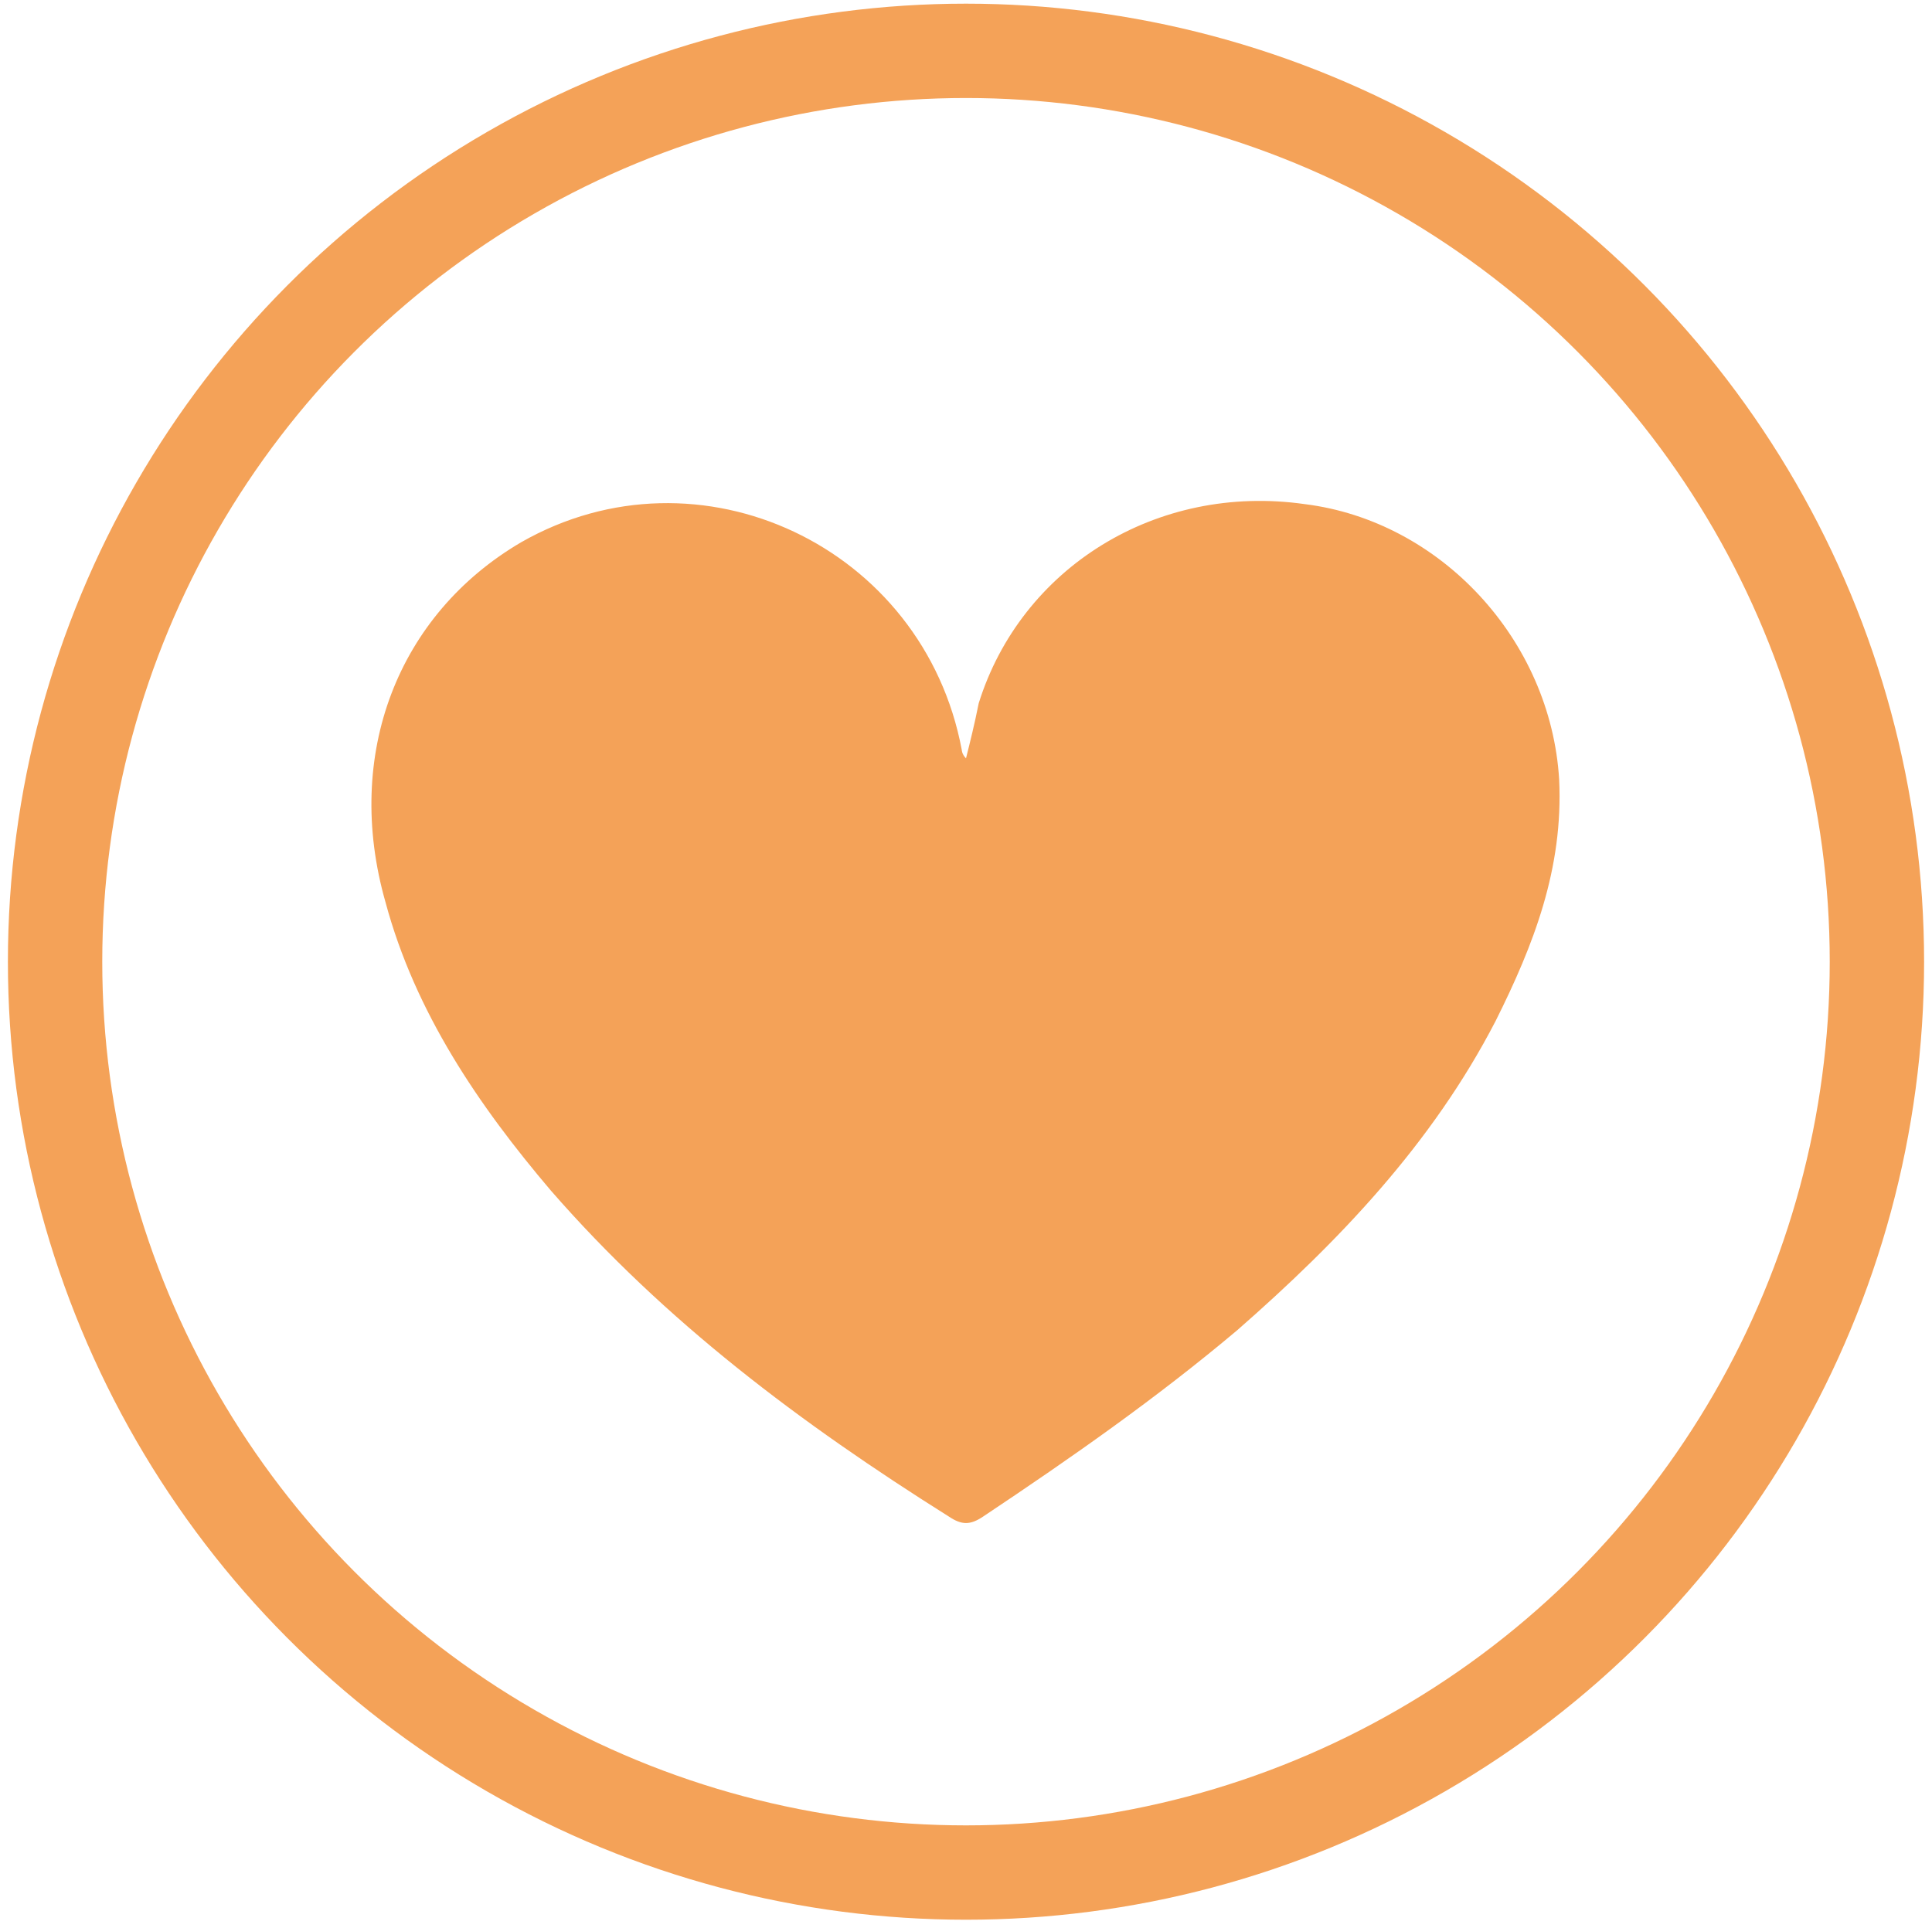<?xml version="1.0" encoding="utf-8"?>
<!-- Generator: Adobe Illustrator 22.0.0, SVG Export Plug-In . SVG Version: 6.00 Build 0)  -->
<svg version="1.1" id="Capa_1" xmlns="http://www.w3.org/2000/svg" xmlns:xlink="http://www.w3.org/1999/xlink" x="0px" y="0px"
	 viewBox="0 0 45.6 45.5" style="enable-background:new 0 0 45.6 45.5;" xml:space="preserve">
<style type="text/css">
	.st0{opacity:0.5;fill:url(#SVGID_1_);}
	.st1{fill:#FFFFFF;}
	.st2{fill:#AF4E1E;}
	.st3{fill:none;stroke:#C8C8C8;stroke-miterlimit:10;}
	.st4{fill:none;stroke:#AF4E1E;stroke-miterlimit:10;}
	.st5{fill:#F4A258;}
	.st6{opacity:0.5;fill:url(#SVGID_2_);}
	.st7{fill:none;stroke:#F4A258;stroke-width:2;stroke-miterlimit:10;}
	.st8{fill:none;stroke:#F4A258;stroke-width:2.227;stroke-miterlimit:10;}
	.st9{fill:none;stroke:#F4A258;stroke-width:1.84;stroke-miterlimit:10;}
	.st10{fill:#F4A258;stroke:#F4A258;stroke-width:2.425;stroke-miterlimit:10;}
	.st11{fill:#C8C8C8;}
	.st12{opacity:0.5;fill:url(#SVGID_5_);}
	.st13{fill:none;stroke:#AF4E1E;stroke-width:1.004;stroke-miterlimit:10;}
	.st14{fill:none;stroke:#FFFFFF;stroke-width:1.683;stroke-miterlimit:10;}
	.st15{fill:none;stroke:#FFFFFF;stroke-width:2.053;stroke-miterlimit:10;}
	.st16{fill:#D38035;stroke:#FFFFFF;stroke-width:1.67;stroke-miterlimit:10;}
	.st17{fill:#F4A258;stroke:#FFFFFF;stroke-width:1.67;stroke-miterlimit:10;}
	.st18{fill:none;stroke:#FFFFFF;stroke-width:1.67;stroke-miterlimit:10;}
	.st19{fill:#D38035;}
	.st20{opacity:0.5;fill:url(#SVGID_26_);}
	.st21{clip-path:url(#SVGID_28_);}
	.st22{clip-path:url(#SVGID_30_);}
	.st23{clip-path:url(#SVGID_32_);}
	.st24{clip-path:url(#SVGID_34_);}
	.st25{clip-path:url(#SVGID_36_);}
	.st26{clip-path:url(#SVGID_38_);}
	.st27{clip-path:url(#SVGID_40_);}
	.st28{clip-path:url(#SVGID_42_);}
	.st29{clip-path:url(#SVGID_44_);}
	.st30{clip-path:url(#SVGID_46_);}
	.st31{clip-path:url(#SVGID_48_);}
	.st32{clip-path:url(#SVGID_50_);}
	.st33{clip-path:url(#SVGID_52_);}
	.st34{clip-path:url(#SVGID_54_);}
	.st35{clip-path:url(#SVGID_56_);}
	.st36{clip-path:url(#SVGID_58_);}
	.st37{clip-path:url(#SVGID_60_);}
	.st38{clip-path:url(#SVGID_62_);}
	.st39{clip-path:url(#SVGID_64_);}
	.st40{clip-path:url(#SVGID_66_);}
	.st41{clip-path:url(#SVGID_68_);}
	.st42{clip-path:url(#SVGID_70_);}
	.st43{clip-path:url(#SVGID_72_);}
	.st44{clip-path:url(#SVGID_74_);}
	.st45{clip-path:url(#SVGID_76_);}
	.st46{clip-path:url(#SVGID_78_);}
	.st47{clip-path:url(#SVGID_80_);}
	.st48{opacity:0.5;fill:url(#SVGID_81_);}
	.st49{opacity:0.5;fill:url(#SVGID_82_);}
	.st50{opacity:0.5;fill:url(#SVGID_83_);}
	.st51{clip-path:url(#SVGID_85_);}
</style>
<g>
	<circle class="st8" cx="22.8" cy="22.7" r="21.5"/>
	<g>
		<path class="st5" d="M22.8,17.9c0.1-0.4,0.2-0.8,0.3-1.3c1-3.2,4.2-5.2,7.7-4.7c3.2,0.4,5.8,3.2,6,6.5c0.1,2.1-0.6,3.9-1.5,5.7
			c-1.5,2.9-3.7,5.2-6.1,7.3c-1.9,1.6-3.9,3-6,4.4c-0.3,0.2-0.5,0.2-0.8,0c-3.5-2.2-6.7-4.6-9.4-7.7c-1.7-2-3.2-4.2-3.9-6.8
			c-1-3.5,0.3-6.8,3.2-8.5c4.2-2.4,9.5,0.1,10.4,4.9C22.7,17.7,22.7,17.8,22.8,17.9z"/>
	</g>
</g>
</svg>
